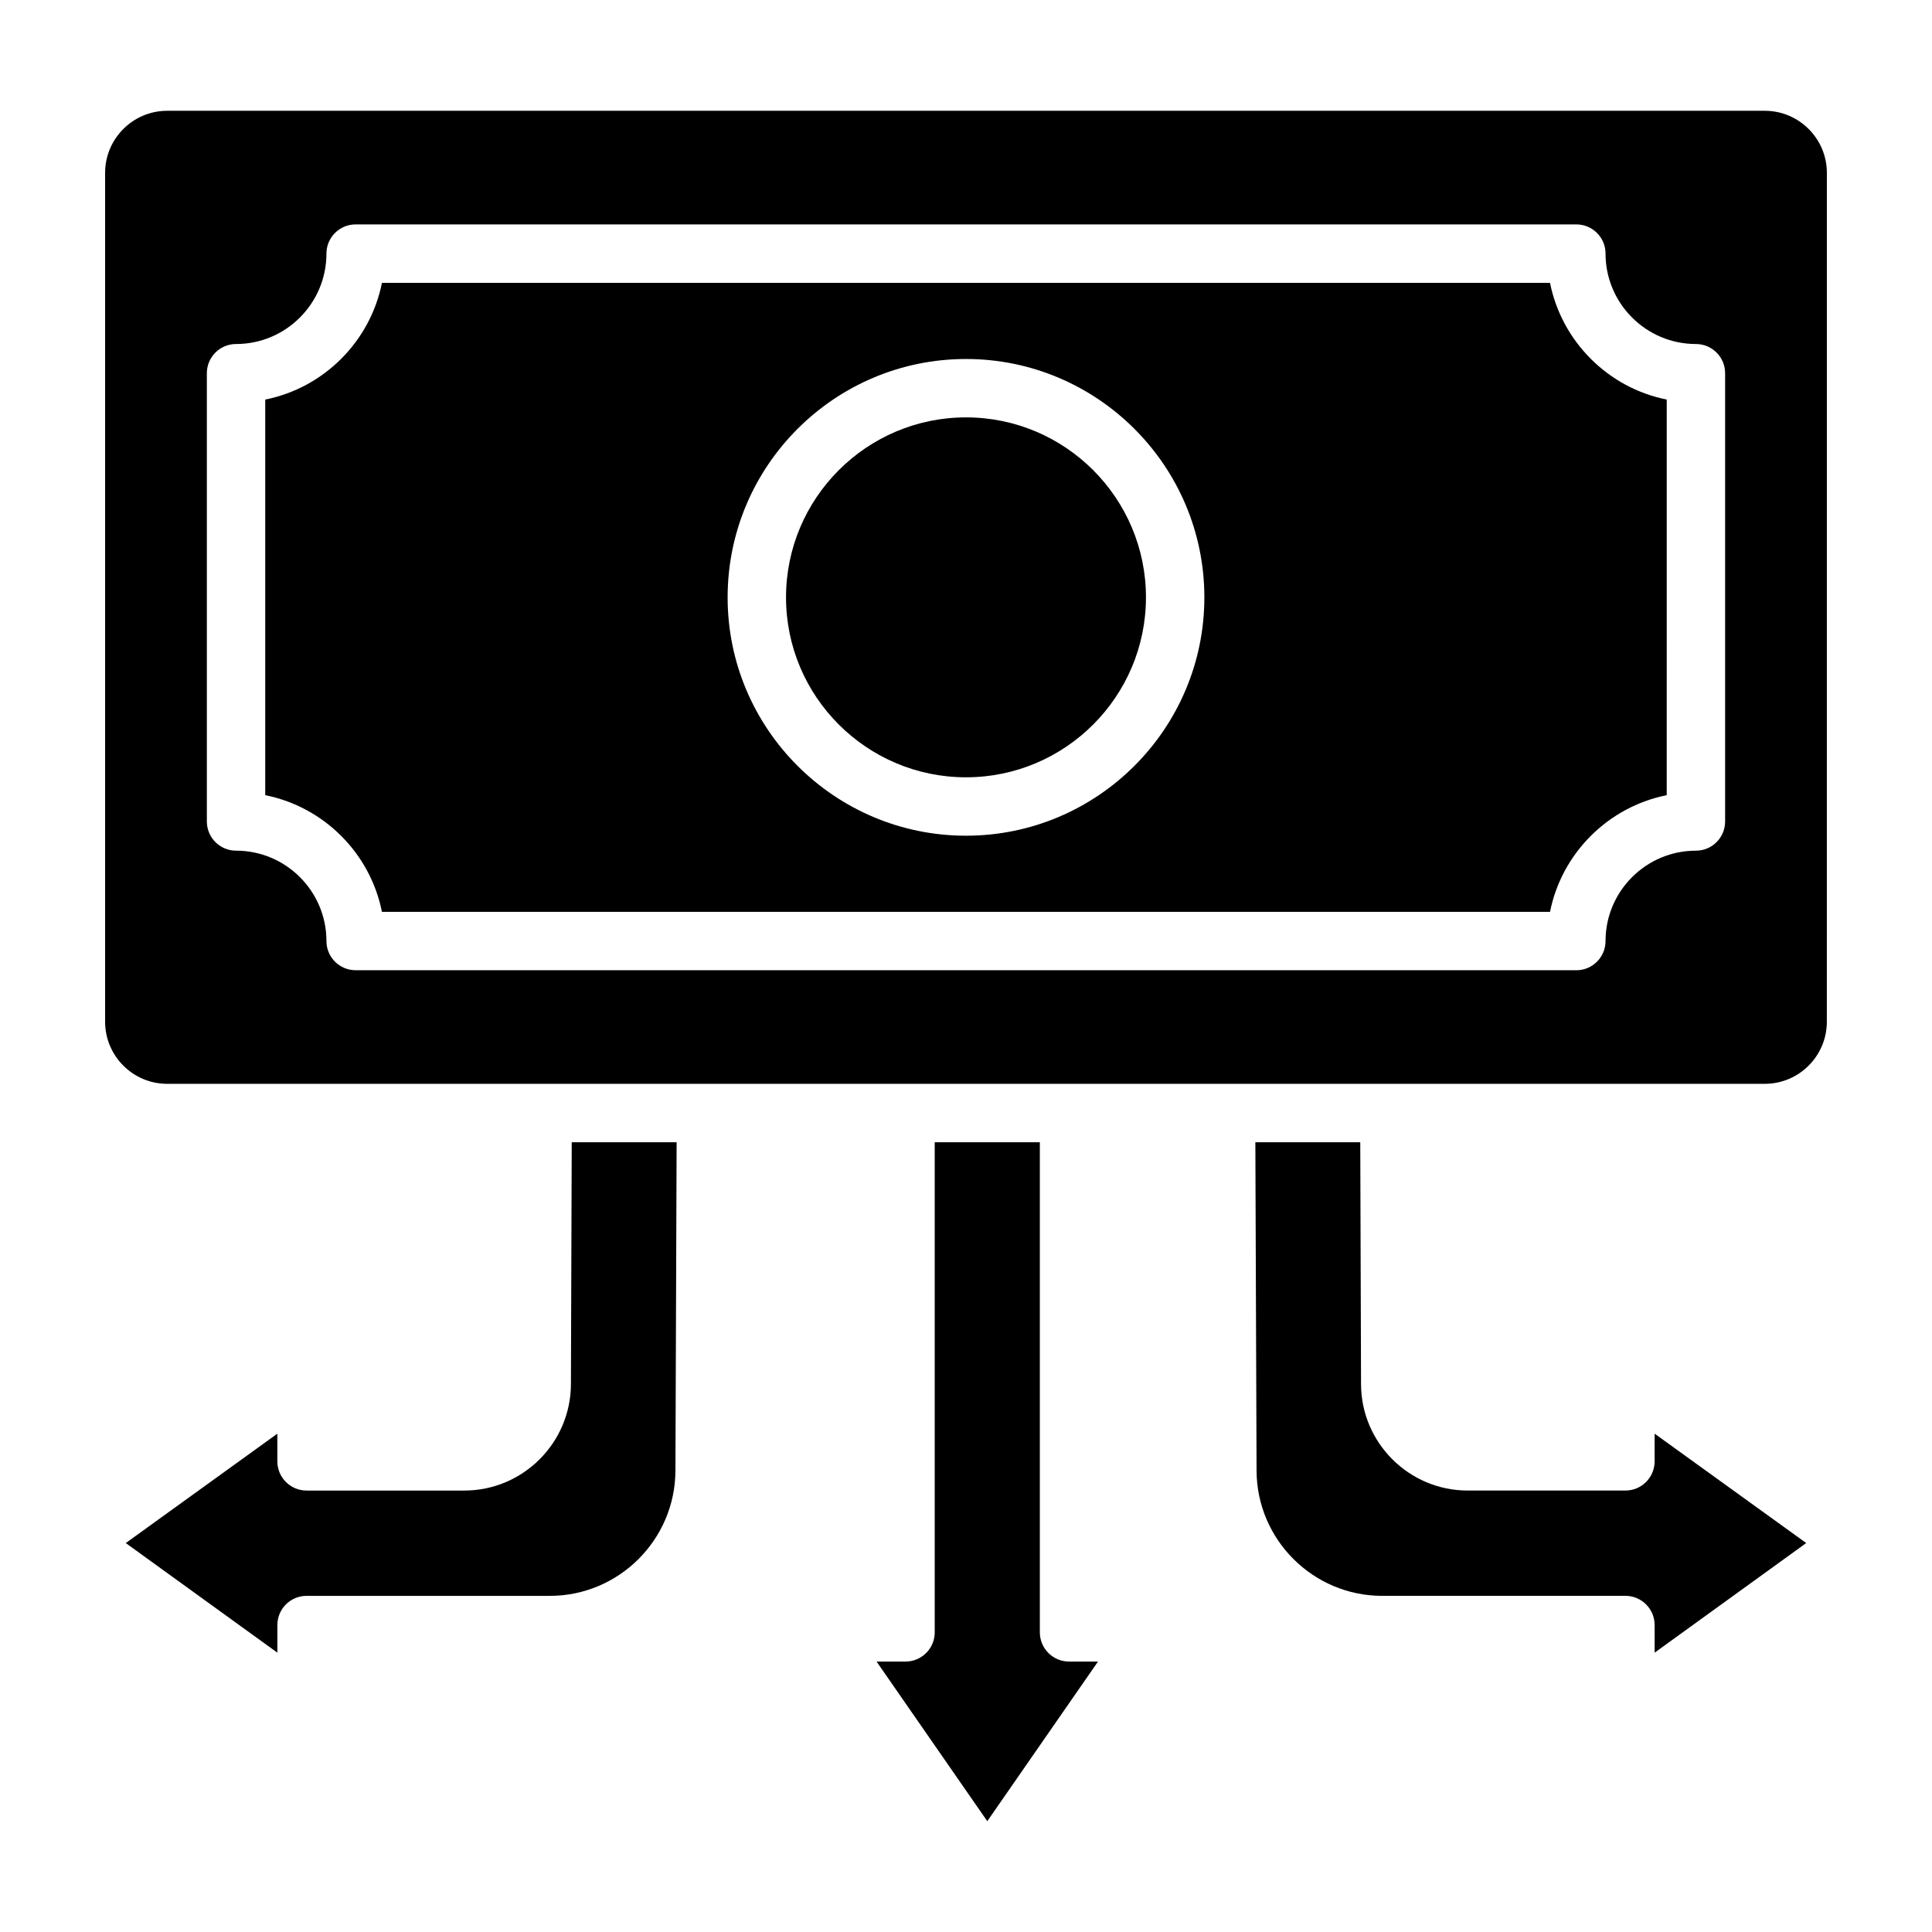 <?xml version="1.0" encoding="UTF-8"?>
<!-- Uploaded to: ICON Repo, www.svgrepo.com, Generator: ICON Repo Mixer Tools -->
<svg fill="#000000" width="800px" height="800px" version="1.1" viewBox="144 144 512 512" xmlns="http://www.w3.org/2000/svg">
 <g>
  <path d="m419.57 576.59v-129.88h-27.859v129.88c0 4.273-3.465 7.738-7.738 7.738h-7.676l29.344 42.305 29.344-42.305h-7.676c-4.273 0.004-7.738-3.465-7.738-7.734z"/>
  <path d="m295.3 510.86c-0.055 15.527-12.73 28.152-28.25 28.152h-41.812c-4.273 0-7.738-3.465-7.738-7.738v-7.336l-40.168 28.988 40.172 29.047v-7.316c0-4.273 3.465-7.738 7.738-7.738h64.469c18.281 0 33.207-14.871 33.285-33.148l0.316-87.062h-27.797z"/>
  <path d="m400 254.61c-26.301 0-47.695 21.398-47.695 47.695-0.004 26.297 21.391 47.688 47.695 47.688 26.297 0 47.691-21.391 47.691-47.688s-21.395-47.695-47.691-47.695z"/>
  <path d="m582.49 531.27c0 4.273-3.465 7.738-7.738 7.738h-41.812c-15.52 0-28.195-12.625-28.25-28.141l-0.207-64.16h-27.801l0.32 87.062c0.074 18.277 15.004 33.148 33.285 33.148h64.469c4.273 0 7.738 3.465 7.738 7.738v7.316l40.172-29.047-40.172-28.988z"/>
  <path d="m554.77 218.96h-309.55c-3.109 15.547-15.387 27.828-30.93 30.93v104.84c15.547 3.102 27.824 15.375 30.93 30.922h309.55c3.109-15.547 15.387-27.816 30.93-30.922l0.004-104.84c-15.547-3.102-27.824-15.387-30.934-30.93zm-154.77 146.51c-34.836 0-63.172-28.332-63.172-63.16 0-34.832 28.336-63.172 63.172-63.172 34.832 0 63.168 28.344 63.168 63.172-0.004 34.828-28.34 63.16-63.168 63.16z"/>
  <path d="m611.69 173.36h-423.39c-9.066 0-16.445 7.387-16.445 16.453v224.96c0 9.066 7.379 16.453 16.449 16.453h423.38c9.066 0 16.449-7.387 16.449-16.453l0.008-224.96c0-9.066-7.383-16.453-16.449-16.453zm-10.516 188.34c0 4.273-3.465 7.738-7.738 7.738-13.207 0-23.953 10.742-23.953 23.949 0 4.273-3.465 7.738-7.738 7.738l-323.5-0.004c-4.273 0-7.738-3.465-7.738-7.738 0-13.207-10.746-23.949-23.953-23.949-4.273 0-7.738-3.465-7.738-7.738v-118.79c0-4.273 3.465-7.738 7.738-7.738 13.207 0 23.953-10.75 23.953-23.961 0-4.273 3.465-7.738 7.738-7.738h323.5c4.273 0 7.738 3.465 7.738 7.738 0 13.207 10.746 23.961 23.953 23.961 4.273 0 7.738 3.465 7.738 7.738z"/>
 </g>
</svg>